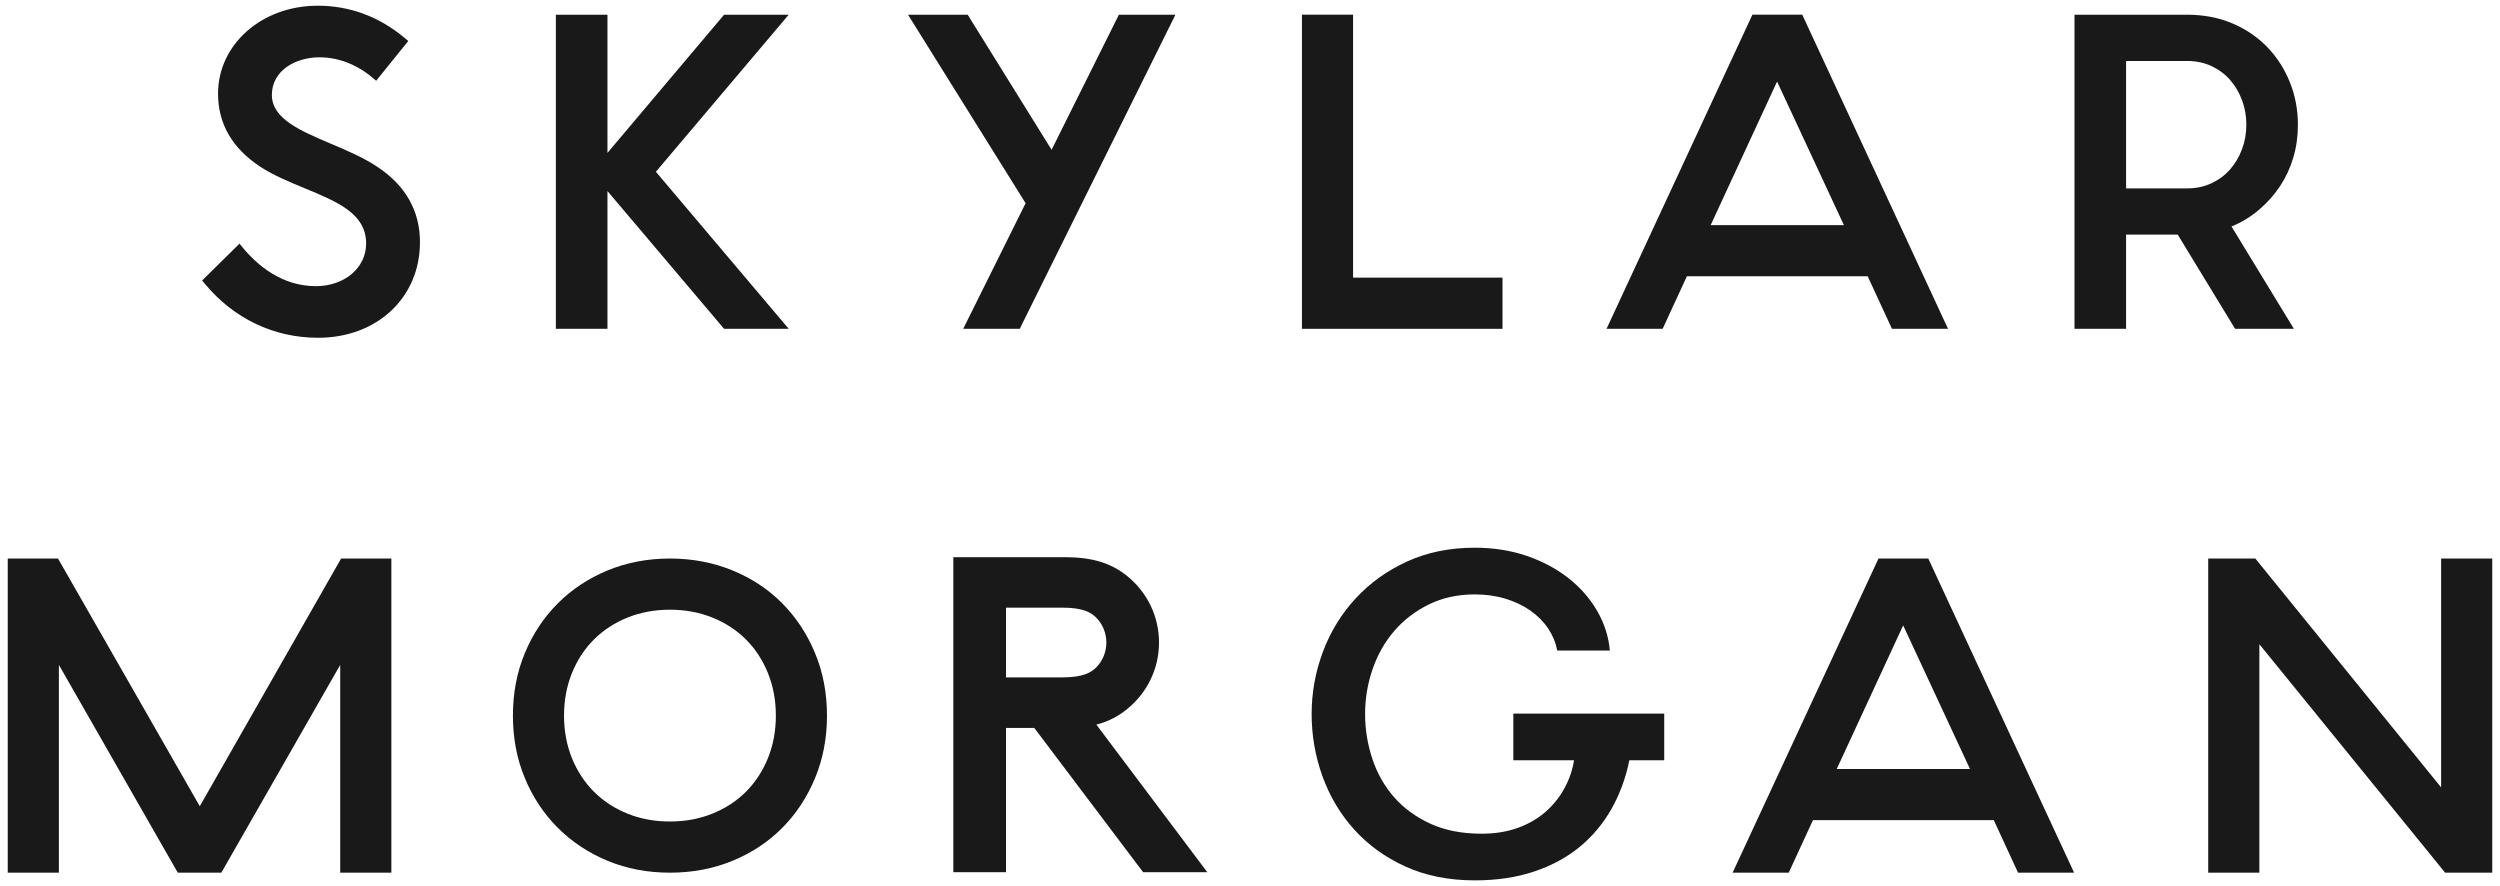<?xml version="1.0" encoding="UTF-8"?>
<svg width="316px" height="112px" viewBox="0 0 316 112" version="1.1" xmlns="http://www.w3.org/2000/svg" xmlns:xlink="http://www.w3.org/1999/xlink">
    <!-- Generator: Sketch 54.1 (76490) - https://sketchapp.com -->
    <title>Group</title>
    <desc>Created with Sketch.</desc>
    <g id="Page-1" stroke="none" stroke-width="1" fill="none" fill-rule="evenodd">
        <g id="skylar-morgan_logo_01" transform="translate(-4, -7)" fill="#1A1919">
            <g id="Group" transform="translate(4.979, 7.721)">
                <path d="M46.689,20.349 C44.955,19.186 42.866,18.304 40.846,17.448 C37.011,15.822 33.386,14.287 33.386,11.286 C33.386,8.163 36.41,6.524 39.401,6.524 C41.787,6.524 44.117,7.418 46.123,9.112 L46.567,9.487 L50.626,4.461 L50.203,4.103 C46.951,1.38 43.239,0 39.173,0 C32.115,0 26.581,4.886 26.581,11.115 C26.581,14.909 28.365,18.003 31.886,20.331 C33.592,21.447 35.591,22.271 37.529,23.073 C41.697,24.798 45.3,26.282 45.3,30.059 C45.3,33.133 42.568,35.45 38.947,35.45 C34.616,35.45 31.519,32.782 29.685,30.552 L29.292,30.072 L24.568,34.735 L24.898,35.13 C28.544,39.541 33.635,41.974 39.229,41.974 C46.689,41.974 52.105,36.892 52.105,29.892 C52.105,25.925 50.281,22.716 46.689,20.349" id="Fill-1"></path>
                <polyline id="Fill-2" points="75.804 23.43 90.544 40.841 98.713 40.841 81.925 20.991 98.713 1.139 90.544 1.139 75.804 18.606 75.804 1.139 69.282 1.139 69.282 40.841 75.804 40.841 75.804 23.43"></polyline>
                <polyline id="Fill-3" points="120.771 40.841 127.916 40.841 147.594 1.139 140.448 1.139 131.942 18.212 121.335 1.139 113.794 1.139 128.658 24.964 120.771 40.841"></polyline>
                <polyline id="Fill-4" points="188.937 34.372 170.05 34.372 170.05 1.133 163.587 1.133 163.587 40.841 188.937 40.841 188.937 34.372"></polyline>
                <path d="M215.249,27.736 L223.644,9.587 L232.091,27.736 L215.249,27.736 Z M238.164,40.841 L245.251,40.841 L226.824,1.133 L220.526,1.133 L202.088,40.841 L209.179,40.841 L212.245,34.2 L235.097,34.2 L238.164,40.841 L238.164,40.841 Z" id="Fill-5"></path>
                <path d="M278.56,22.438 C277.634,22.876 276.605,23.09 275.471,23.09 L267.758,23.09 L267.758,6.986 L275.471,6.986 C276.605,6.986 277.634,7.203 278.56,7.633 C279.488,8.072 280.272,8.656 280.915,9.396 C281.56,10.129 282.058,10.985 282.415,11.946 C282.779,12.908 282.958,13.936 282.958,15.039 C282.958,16.135 282.779,17.164 282.415,18.126 C282.058,19.092 281.56,19.943 280.915,20.676 C280.272,21.416 279.488,22.001 278.56,22.438 Z M288.968,40.841 L281.085,27.909 C282.369,27.38 283.531,26.671 284.572,25.783 C285.613,24.89 286.5,23.892 287.241,22.777 C287.972,21.662 288.531,20.448 288.909,19.148 C289.292,17.842 289.476,16.473 289.476,15.039 C289.476,13.184 289.147,11.417 288.486,9.734 C287.82,8.052 286.876,6.568 285.651,5.28 C284.419,3.998 282.945,2.987 281.227,2.249 C279.508,1.515 277.585,1.139 275.471,1.139 L261.238,1.139 L261.238,40.841 L267.758,40.841 L267.758,28.931 L274.282,28.931 L281.538,40.841 L288.968,40.841 L288.968,40.841 Z" id="Fill-6"></path>
                <polyline id="Fill-7" points="24.273 101.187 6.353 69.878 0 69.878 0 109.585 6.464 109.585 6.464 83.32 21.492 109.585 26.998 109.585 42.024 83.32 42.024 109.585 48.49 109.585 48.49 69.878 42.136 69.878 24.273 101.187"></polyline>
                <path d="M96.095,95.094 C95.432,96.733 94.509,98.151 93.318,99.346 C92.124,100.54 90.706,101.466 89.061,102.124 C87.417,102.79 85.627,103.116 83.703,103.116 C81.775,103.116 79.988,102.79 78.343,102.124 C76.696,101.466 75.282,100.54 74.088,99.346 C72.896,98.151 71.973,96.733 71.307,95.094 C70.648,93.45 70.314,91.657 70.314,89.728 C70.314,87.805 70.648,86.019 71.307,84.375 C71.973,82.73 72.896,81.306 74.088,80.117 C75.282,78.928 76.696,77.997 78.343,77.338 C79.988,76.679 81.775,76.346 83.703,76.346 C85.627,76.346 87.417,76.679 89.061,77.338 C90.706,77.997 92.124,78.928 93.318,80.117 C94.509,81.306 95.432,82.73 96.095,84.375 C96.757,86.019 97.09,87.805 97.09,89.728 C97.09,91.657 96.757,93.45 96.095,95.094 Z M97.909,75.551 C96.152,73.771 94.054,72.385 91.613,71.382 C89.173,70.382 86.538,69.878 83.703,69.878 C80.869,69.878 78.239,70.382 75.816,71.382 C73.397,72.385 71.3,73.771 69.52,75.551 C67.748,77.333 66.357,79.427 65.355,81.848 C64.35,84.269 63.854,86.895 63.854,89.728 C63.854,92.568 64.35,95.193 65.355,97.615 C66.357,100.036 67.748,102.136 69.52,103.91 C71.3,105.685 73.397,107.078 75.816,108.082 C78.239,109.086 80.869,109.585 83.703,109.585 C86.538,109.585 89.173,109.086 91.613,108.082 C94.054,107.078 96.152,105.685 97.909,103.91 C99.669,102.136 101.047,100.036 102.05,97.615 C103.052,95.193 103.552,92.568 103.552,89.728 C103.552,86.895 103.052,84.269 102.05,81.848 C101.047,79.427 99.669,77.333 97.909,75.551 L97.909,75.551 Z" id="Fill-8"></path>
                <path d="M126.182,76.087 L133.352,76.087 C135.966,76.087 136.964,76.728 137.593,77.356 C138.4,78.171 138.865,79.309 138.865,80.493 C138.865,81.682 138.4,82.822 137.593,83.629 C136.964,84.256 135.97,84.898 133.352,84.898 L126.182,84.898 L126.182,76.087 Z M141.499,88.896 C144.055,86.825 145.521,83.764 145.521,80.493 C145.521,77.227 144.055,74.166 141.501,72.095 C139.465,70.443 137.041,69.705 133.628,69.705 L119.521,69.705 L119.521,109.524 L126.182,109.524 L126.182,91.287 L129.752,91.287 L143.512,109.524 L151.622,109.524 L137.6,90.869 C139.066,90.5 140.323,89.857 141.499,88.896 L141.499,88.896 Z" id="Fill-9"></path>
                <path d="M190.306,95.378 L197.98,95.378 C197.787,96.598 197.383,97.775 196.777,98.901 C196.165,100.023 195.37,101.014 194.4,101.878 C193.426,102.734 192.259,103.419 190.904,103.91 C189.548,104.41 188.013,104.657 186.292,104.657 C183.813,104.657 181.653,104.237 179.819,103.393 C177.991,102.555 176.462,101.44 175.236,100.049 C174.017,98.65 173.097,97.035 172.488,95.205 C171.878,93.369 171.569,91.478 171.569,89.531 C171.569,87.584 171.883,85.693 172.515,83.863 C173.148,82.027 174.066,80.413 175.266,79.02 C176.468,77.628 177.929,76.513 179.649,75.669 C181.368,74.83 183.292,74.412 185.432,74.412 C186.806,74.412 188.101,74.59 189.3,74.954 C190.503,75.317 191.564,75.823 192.481,76.47 C193.399,77.123 194.143,77.875 194.719,78.737 C195.286,79.593 195.669,80.517 195.859,81.508 L202.506,81.508 C202.351,79.754 201.818,78.084 200.902,76.5 C199.985,74.917 198.773,73.531 197.265,72.347 C195.753,71.166 193.999,70.228 191.995,69.539 C189.989,68.855 187.802,68.509 185.432,68.509 C182.262,68.509 179.408,69.095 176.869,70.254 C174.33,71.423 172.16,72.976 170.371,74.923 C168.574,76.87 167.196,79.113 166.241,81.656 C165.289,84.196 164.812,86.82 164.812,89.531 C164.812,92.241 165.267,94.873 166.184,97.411 C167.105,99.949 168.44,102.192 170.197,104.138 C171.953,106.086 174.109,107.644 176.668,108.808 C179.228,109.973 182.149,110.558 185.432,110.558 C188.219,110.558 190.726,110.182 192.939,109.437 C195.155,108.697 197.075,107.656 198.698,106.32 C200.321,104.984 201.654,103.387 202.709,101.533 C203.756,99.684 204.513,97.633 204.969,95.378 L209.379,95.378 L209.379,89.476 L190.306,89.476 L190.306,95.378" id="Fill-10"></path>
                <path d="M231.183,96.48 L239.581,78.331 L248.028,96.48 L231.183,96.48 Z M236.461,69.878 L218.025,109.585 L225.117,109.585 L228.18,102.944 L251.036,102.944 L254.101,109.585 L261.188,109.585 L242.757,69.878 L236.461,69.878 L236.461,69.878 Z" id="Fill-11"></path>
                <polyline id="Fill-12" points="307.578 69.878 307.578 98.803 284.094 69.878 278.139 69.878 278.139 109.585 284.605 109.585 284.605 80.708 308.085 109.585 314.042 109.585 314.042 69.878 307.578 69.878"></polyline>
            </g>
        </g>
    </g>
</svg>